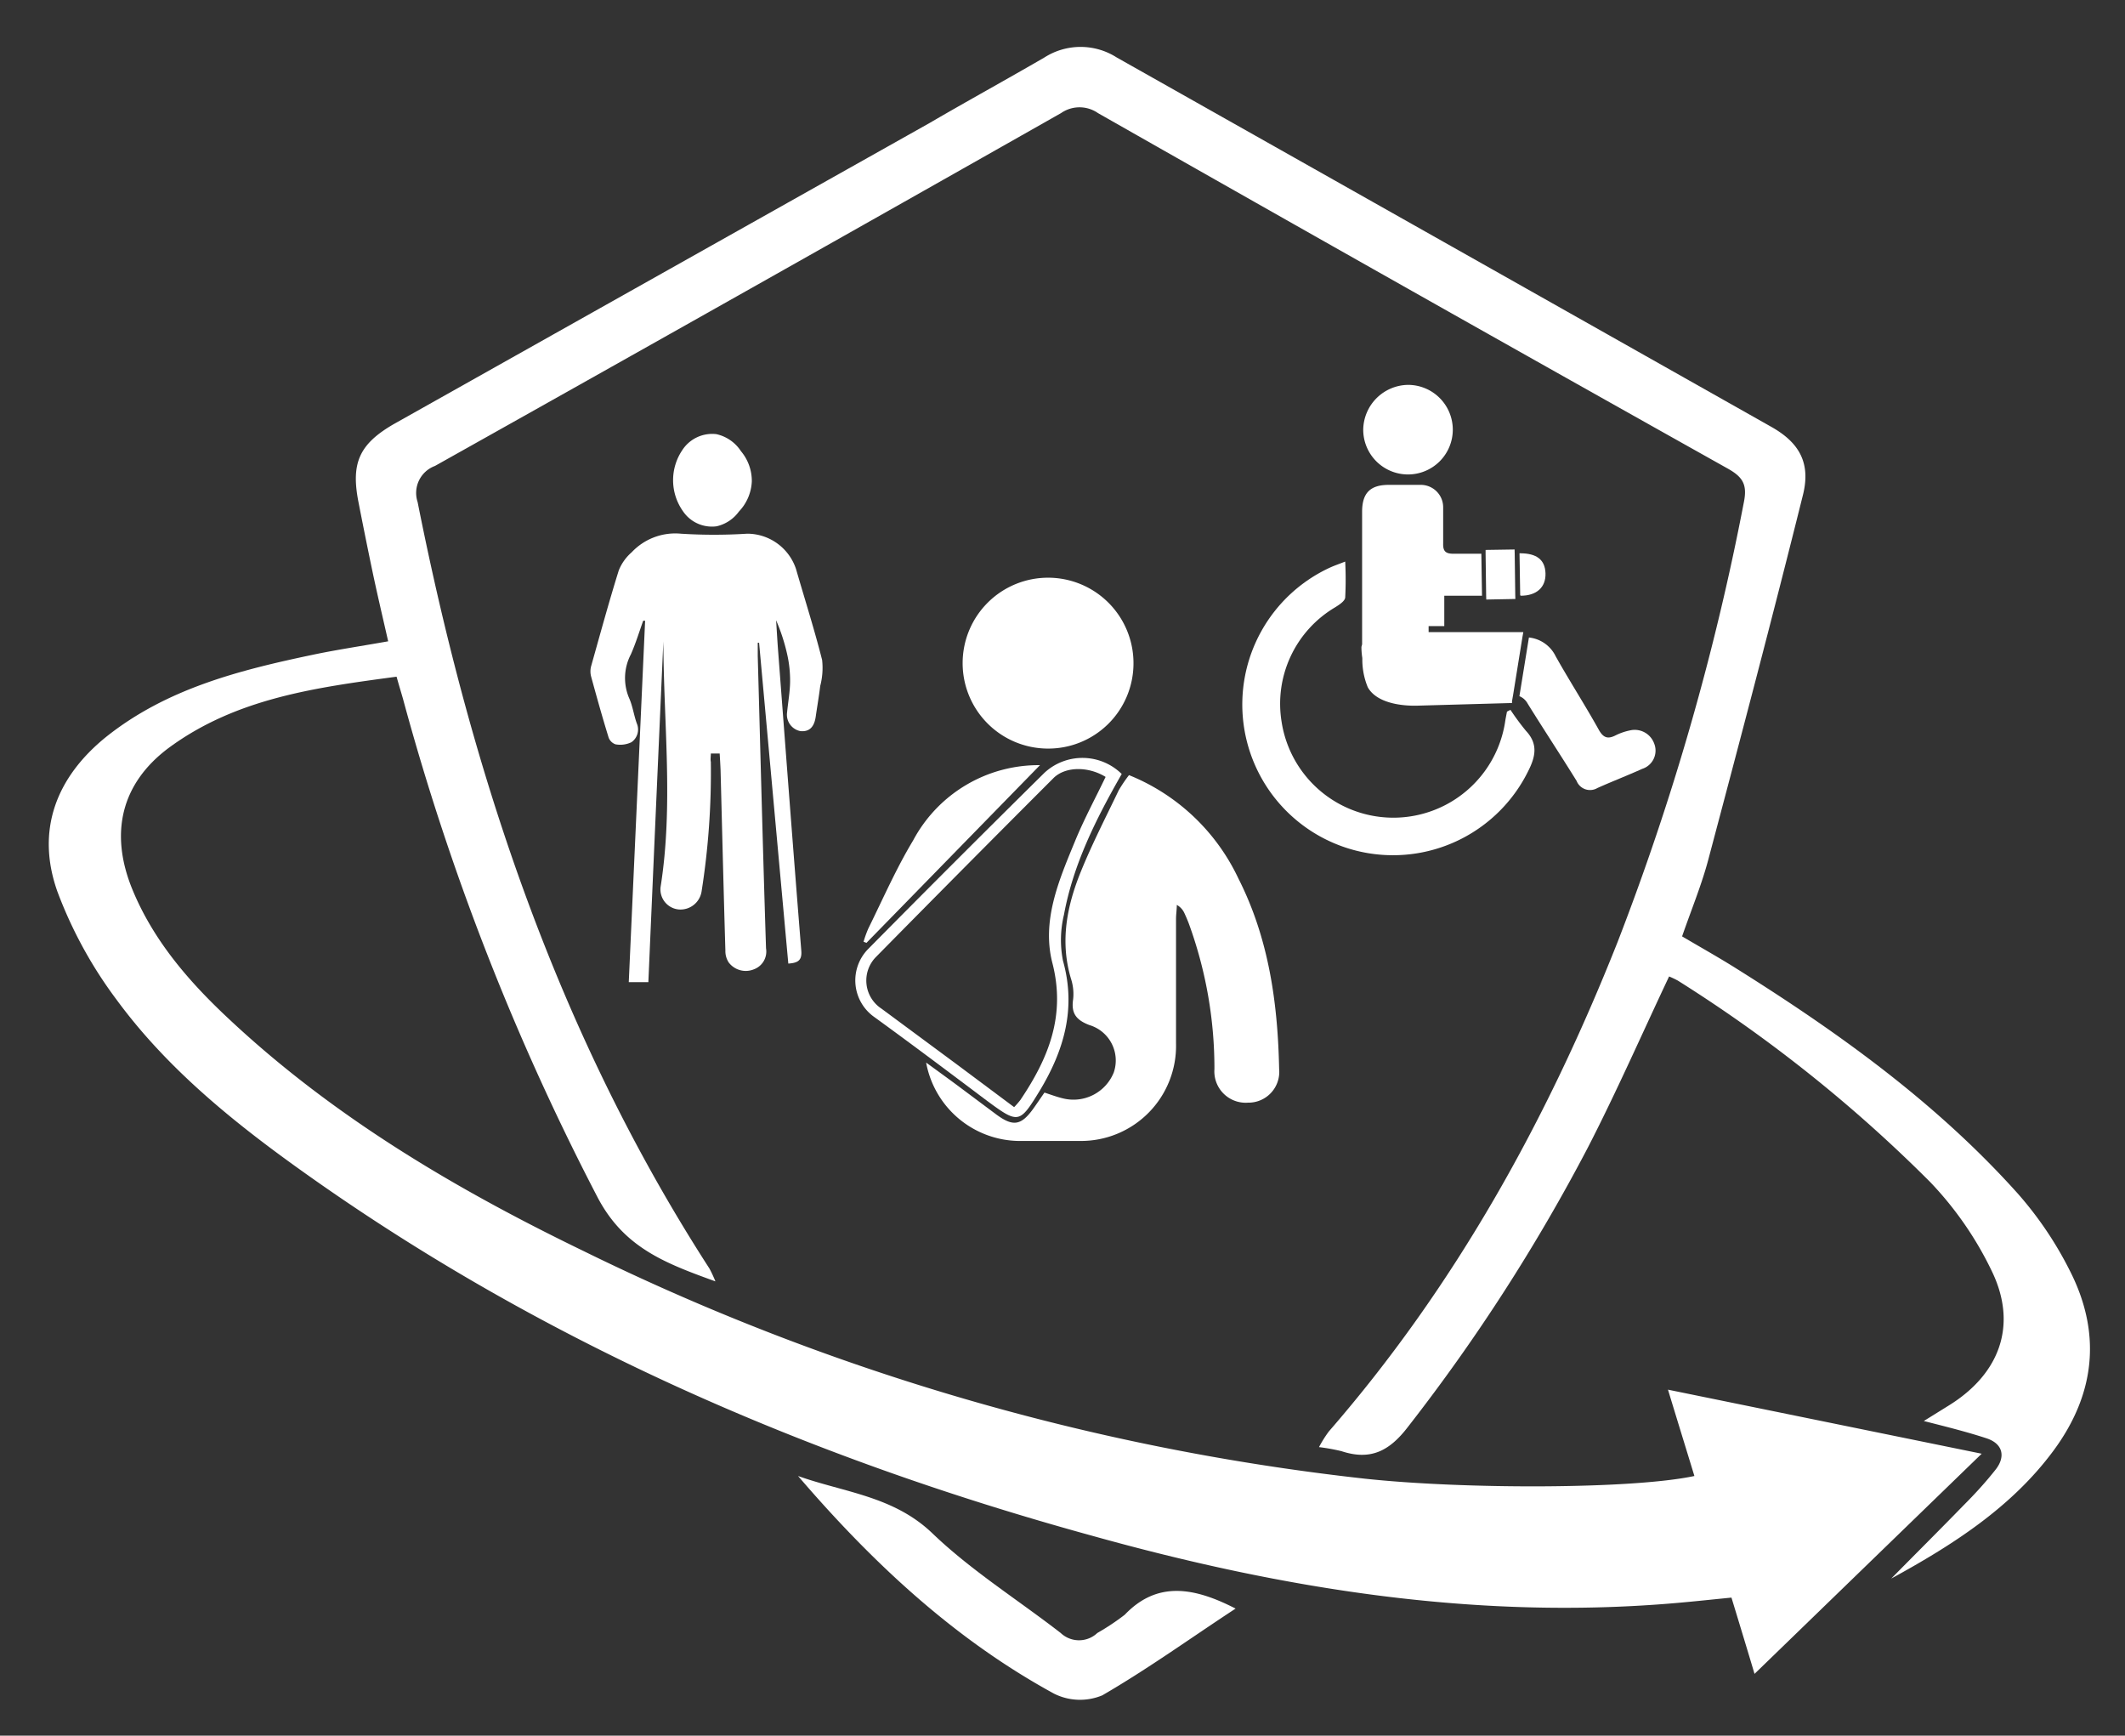 <svg id="Layer_1" data-name="Layer 1" xmlns="http://www.w3.org/2000/svg" viewBox="0 0 189.8 155"><rect x="0" y="0" width="189.8" height="155" fill="#333333" stroke="none"/><defs><style>.cls-1{fill:#fff;}</style></defs><title>0</title><path class="cls-1" d="M151.34,131.81c-.77-2.52-1.5-4.88-2.36-7.71L177,129.82l-20.29,19.66c-.56-1.88-1.27-4.22-2.06-6.81-1.65.16-3.28.34-4.91.48-17.79,1.55-35.12-1.24-52.18-6C72,130.13,47.85,119.64,26.17,104c-5.86-4.23-11.44-8.85-15.74-14.7a38.69,38.69,0,0,1-5.31-9.7C3.2,74.17,5,69.44,9.45,65.83c5.45-4.36,12-6,18.64-7.39,2.07-.43,4.16-.74,6.58-1.17-.5-2.2-1-4.31-1.44-6.42s-.82-4-1.21-6c-.69-3.5.06-5.2,3.19-7L83,11C86.43,9,89.88,7.11,93.29,5.13a6,6,0,0,1,6.45,0q29.24,16.49,58.49,33c2.49,1.41,3.52,3.23,2.8,6.09-2.71,10.88-5.57,21.72-8.45,32.55-.6,2.26-1.5,4.43-2.34,6.85,1.57.93,3.2,1.84,4.78,2.83,9.16,5.74,17.9,12,25.17,20.1a32.32,32.32,0,0,1,4.69,6.94c2.84,5.58,2.27,11-1.47,16.06s-9,8.42-14.49,11.42c2.15-2.18,4.32-4.34,6.45-6.53,1-1,2-2.09,2.88-3.21s.68-2.3-.83-2.79c-1.71-.56-3.46-1-5.59-1.54l2.27-1.41c4.5-2.8,6.12-7.14,3.83-11.92a30.71,30.71,0,0,0-5.52-8,128.37,128.37,0,0,0-22.55-18,7.8,7.8,0,0,0-.78-.37c-2.42,5.12-4.67,10.25-7.23,15.23a164.39,164.39,0,0,1-16.1,25c-1.69,2.21-3.39,3-5.94,2.16a17.62,17.62,0,0,0-2-.36,10.87,10.87,0,0,1,.88-1.4c11.3-13,19.47-27.77,25.78-43.68a227.49,227.49,0,0,0,11.29-39.31c.32-1.58-.11-2.25-1.45-3Q126.16,26.07,98.07,10.1a2.89,2.89,0,0,0-3.3,0Q66.85,25.92,38.85,41.61a2.57,2.57,0,0,0-1.55,3.22c4.83,24.29,12.52,47.49,26.07,68.46a11.75,11.75,0,0,1,.53,1.14c-4.47-1.62-8.2-3-10.57-7.59A222,222,0,0,1,36,62.43c-.16-.57-.34-1.14-.58-2C28.2,61.4,21.05,62.35,15,66.84,10.82,70,9.77,74.41,11.82,79.42,13.7,84,16.89,87.68,20.45,91c9.35,8.76,20.25,15.19,31.69,20.73a210.86,210.86,0,0,0,69.77,20.32C130.72,133,145.75,133,151.34,131.81Z"/><path class="cls-1" d="M100.84,69.22a18.41,18.41,0,0,1,9.78,9.25c2.71,5.35,3.51,11.12,3.63,17a2.75,2.75,0,0,1-2.78,3,2.8,2.8,0,0,1-3-3,37.73,37.73,0,0,0-2.29-13c-.12-.31-.25-.62-.39-.92a1.58,1.58,0,0,0-.68-.74c0,.42-.07.84-.07,1.25,0,3.72,0,7.43,0,11.14a8.49,8.49,0,0,1-8.51,8.69c-1.86,0-3.72,0-5.57,0a8.54,8.54,0,0,1-8.24-7c1.15.84,2.11,1.53,3.06,2.24l3.2,2.39c1.5,1.11,2.22,1,3.31-.51.33-.46.64-.93,1-1.44.58.19,1.11.39,1.66.52a3.88,3.88,0,0,0,4.53-2.32,3.3,3.3,0,0,0-2.18-4.23c-1.18-.45-1.64-1.05-1.45-2.3a4.39,4.39,0,0,0-.19-1.83c-1-3.33-.37-6.51.89-9.6,1-2.46,2.22-4.83,3.37-7.23A12.6,12.6,0,0,1,100.84,69.22Z"/><path class="cls-1" d="M93.56,66.85a7.63,7.63,0,1,1,7.68-7.55A7.61,7.61,0,0,1,93.56,66.85Z"/><path class="cls-1" d="M100.19,69.12c-2.29,4-4.33,8.06-5.16,12.57a9.64,9.64,0,0,0-.09,4.1c1.2,4.25.1,8-2.06,11.59-1.83,3-1.91,3-4.78.88-3.31-2.49-6.65-5-10-7.43a4,4,0,0,1-.55-6.09Q85.39,76.81,93.3,69A5,5,0,0,1,100.19,69.12ZM90.58,98.87a7.6,7.6,0,0,0,.55-.63c2.49-3.69,4.07-7.49,2.88-12.19-1-3.8.56-7.42,2-10.91.82-2,1.82-3.84,2.74-5.76-1.54-.95-3.6-.95-4.66.11q-8,8-15.88,16a3,3,0,0,0,.53,4.59l6.76,5Z"/><path class="cls-1" d="M110.36,143.65c-4,2.62-7.82,5.38-11.91,7.75a5.18,5.18,0,0,1-4.3-.15c-8.93-4.87-16.25-11.73-22.87-19.44,4.12,1.47,8.53,1.79,12,5.12s7.63,5.93,11.46,8.9a2.38,2.38,0,0,0,3.27,0,21.27,21.27,0,0,0,2.45-1.63C103.33,141.2,106.59,141.71,110.36,143.65Z"/><path class="cls-1" d="M92.89,68.33,77.39,84.2l-.26-.1a9.93,9.93,0,0,1,.43-1.19c1.3-2.63,2.48-5.34,4-7.86A12.69,12.69,0,0,1,92.89,68.33Z"/><path class="cls-1" d="M135.83,53.2c1.42,0,2.25-.76,2.21-2s-.82-1.78-2.23-1.79h-.09l.06,3.74Z"/><path class="cls-1" d="M121.6,57.77a6.2,6.2,0,0,0,.08,1,.07.07,0,0,0,0,.05,0,0,0,0,0,0,0,6.45,6.45,0,0,0,.49,2.56c.93,1.64,3.71,1.65,4.33,1.64l8.55-.24,0-.17.1-.57.83-5.15.08-.44h-8.46v-.54H129V53.2h3.37l-.06-3.75h-2.5c-.67,0-.93-.21-.91-.9,0-1.08,0-2.16,0-3.25a2,2,0,0,0-2.06-2c-.93,0-1.87,0-2.8,0-1.66,0-2.38.73-2.38,2.41,0,3.62,0,7.26,0,10.88h0c0,.25,0,.57,0,.95Z"/><path class="cls-1" d="M147.74,66.38a1.85,1.85,0,0,0-2.17-1.15,5.17,5.17,0,0,0-1.27.44c-.69.35-1.09.23-1.5-.5-1.23-2.21-2.61-4.35-3.85-6.56a3,3,0,0,0-2.39-1.68l-.85,5.24a1.47,1.47,0,0,1,.74.67c1.44,2.32,2.94,4.59,4.37,6.9a1.29,1.29,0,0,0,1.86.63c1.32-.59,2.69-1.12,4-1.71A1.71,1.71,0,0,0,147.74,66.38Z"/><path class="cls-1" d="M134.91,63.39l-.31.16c-.06.32-.13.64-.18,1a10.1,10.1,0,0,1-19.95-.09,10,10,0,0,1,4.79-10.23c.35-.22.85-.54.89-.86a30.85,30.85,0,0,0,0-3.22c-.56.22-.94.35-1.3.51a13.46,13.46,0,1,0,17.63,18.23c.67-1.31.92-2.45-.19-3.63A22.93,22.93,0,0,1,134.91,63.39Z"/><path class="cls-1" d="M125.76,42.37a4,4,0,0,0,4-4,4,4,0,0,0-4-4,4.06,4.06,0,0,0-4,4A4,4,0,0,0,125.76,42.37Z"/><polygon class="cls-1" points="132.74 53.21 132.75 53.54 135.35 53.49 135.34 53.2 135.29 49.46 135.28 49.07 132.69 49.11 132.69 49.45 132.74 53.21"/><path class="cls-1" d="M64.28,67.29h-.79c0,.28-.05.52,0,.75a68.12,68.12,0,0,1-.83,11.59,1.91,1.91,0,0,1-2,1.59,1.8,1.8,0,0,1-1.66-2c1.16-7.29.27-14.62.25-21.94q-.68,15.21-1.34,30.43H56.16l1.46-32.28-.17,0c-.36,1-.66,2-1.1,3a4.57,4.57,0,0,0-.12,4c.29.69.39,1.46.65,2.18a1.38,1.38,0,0,1-.48,1.67,2.31,2.31,0,0,1-1.42.19,1,1,0,0,1-.62-.61c-.56-1.81-1.07-3.64-1.57-5.47a1.83,1.83,0,0,1,0-.87c.81-2.87,1.59-5.74,2.48-8.59a4.24,4.24,0,0,1,1.15-1.61,5.34,5.34,0,0,1,4.39-1.66,46.93,46.93,0,0,0,5.93,0,4.6,4.6,0,0,1,4.36,3.16c.78,2.7,1.64,5.39,2.33,8.12a6.38,6.38,0,0,1-.17,2.32c-.11.91-.27,1.82-.4,2.73s-.55,1.38-1.37,1.3a1.49,1.49,0,0,1-1.19-1.67c.09-.92.26-1.84.27-2.75a10.66,10.66,0,0,0-.25-2.39,16.94,16.94,0,0,0-1-3.09c.06.91.11,1.83.18,2.74.68,8.93,1.35,17.85,2.07,26.77.07.87-.3,1.09-1.16,1.15L67.8,57.4h-.12c0,.39,0,.79,0,1.18.24,8.7.46,17.4.74,26.11a1.69,1.69,0,0,1-1.08,1.87,1.91,1.91,0,0,1-2.26-.62,1.86,1.86,0,0,1-.29-1.05c-.16-5.37-.29-10.73-.43-16.1C64.34,68.3,64.31,67.81,64.28,67.29Z"/><path class="cls-1" d="M67.15,43A4.15,4.15,0,0,1,66,45.68,3.38,3.38,0,0,1,64,47,3.12,3.12,0,0,1,61,45.65a4.79,4.79,0,0,1-.08-5.42,3.18,3.18,0,0,1,3.06-1.46,3.53,3.53,0,0,1,2.2,1.52A4.13,4.13,0,0,1,67.15,43Z"/></svg>